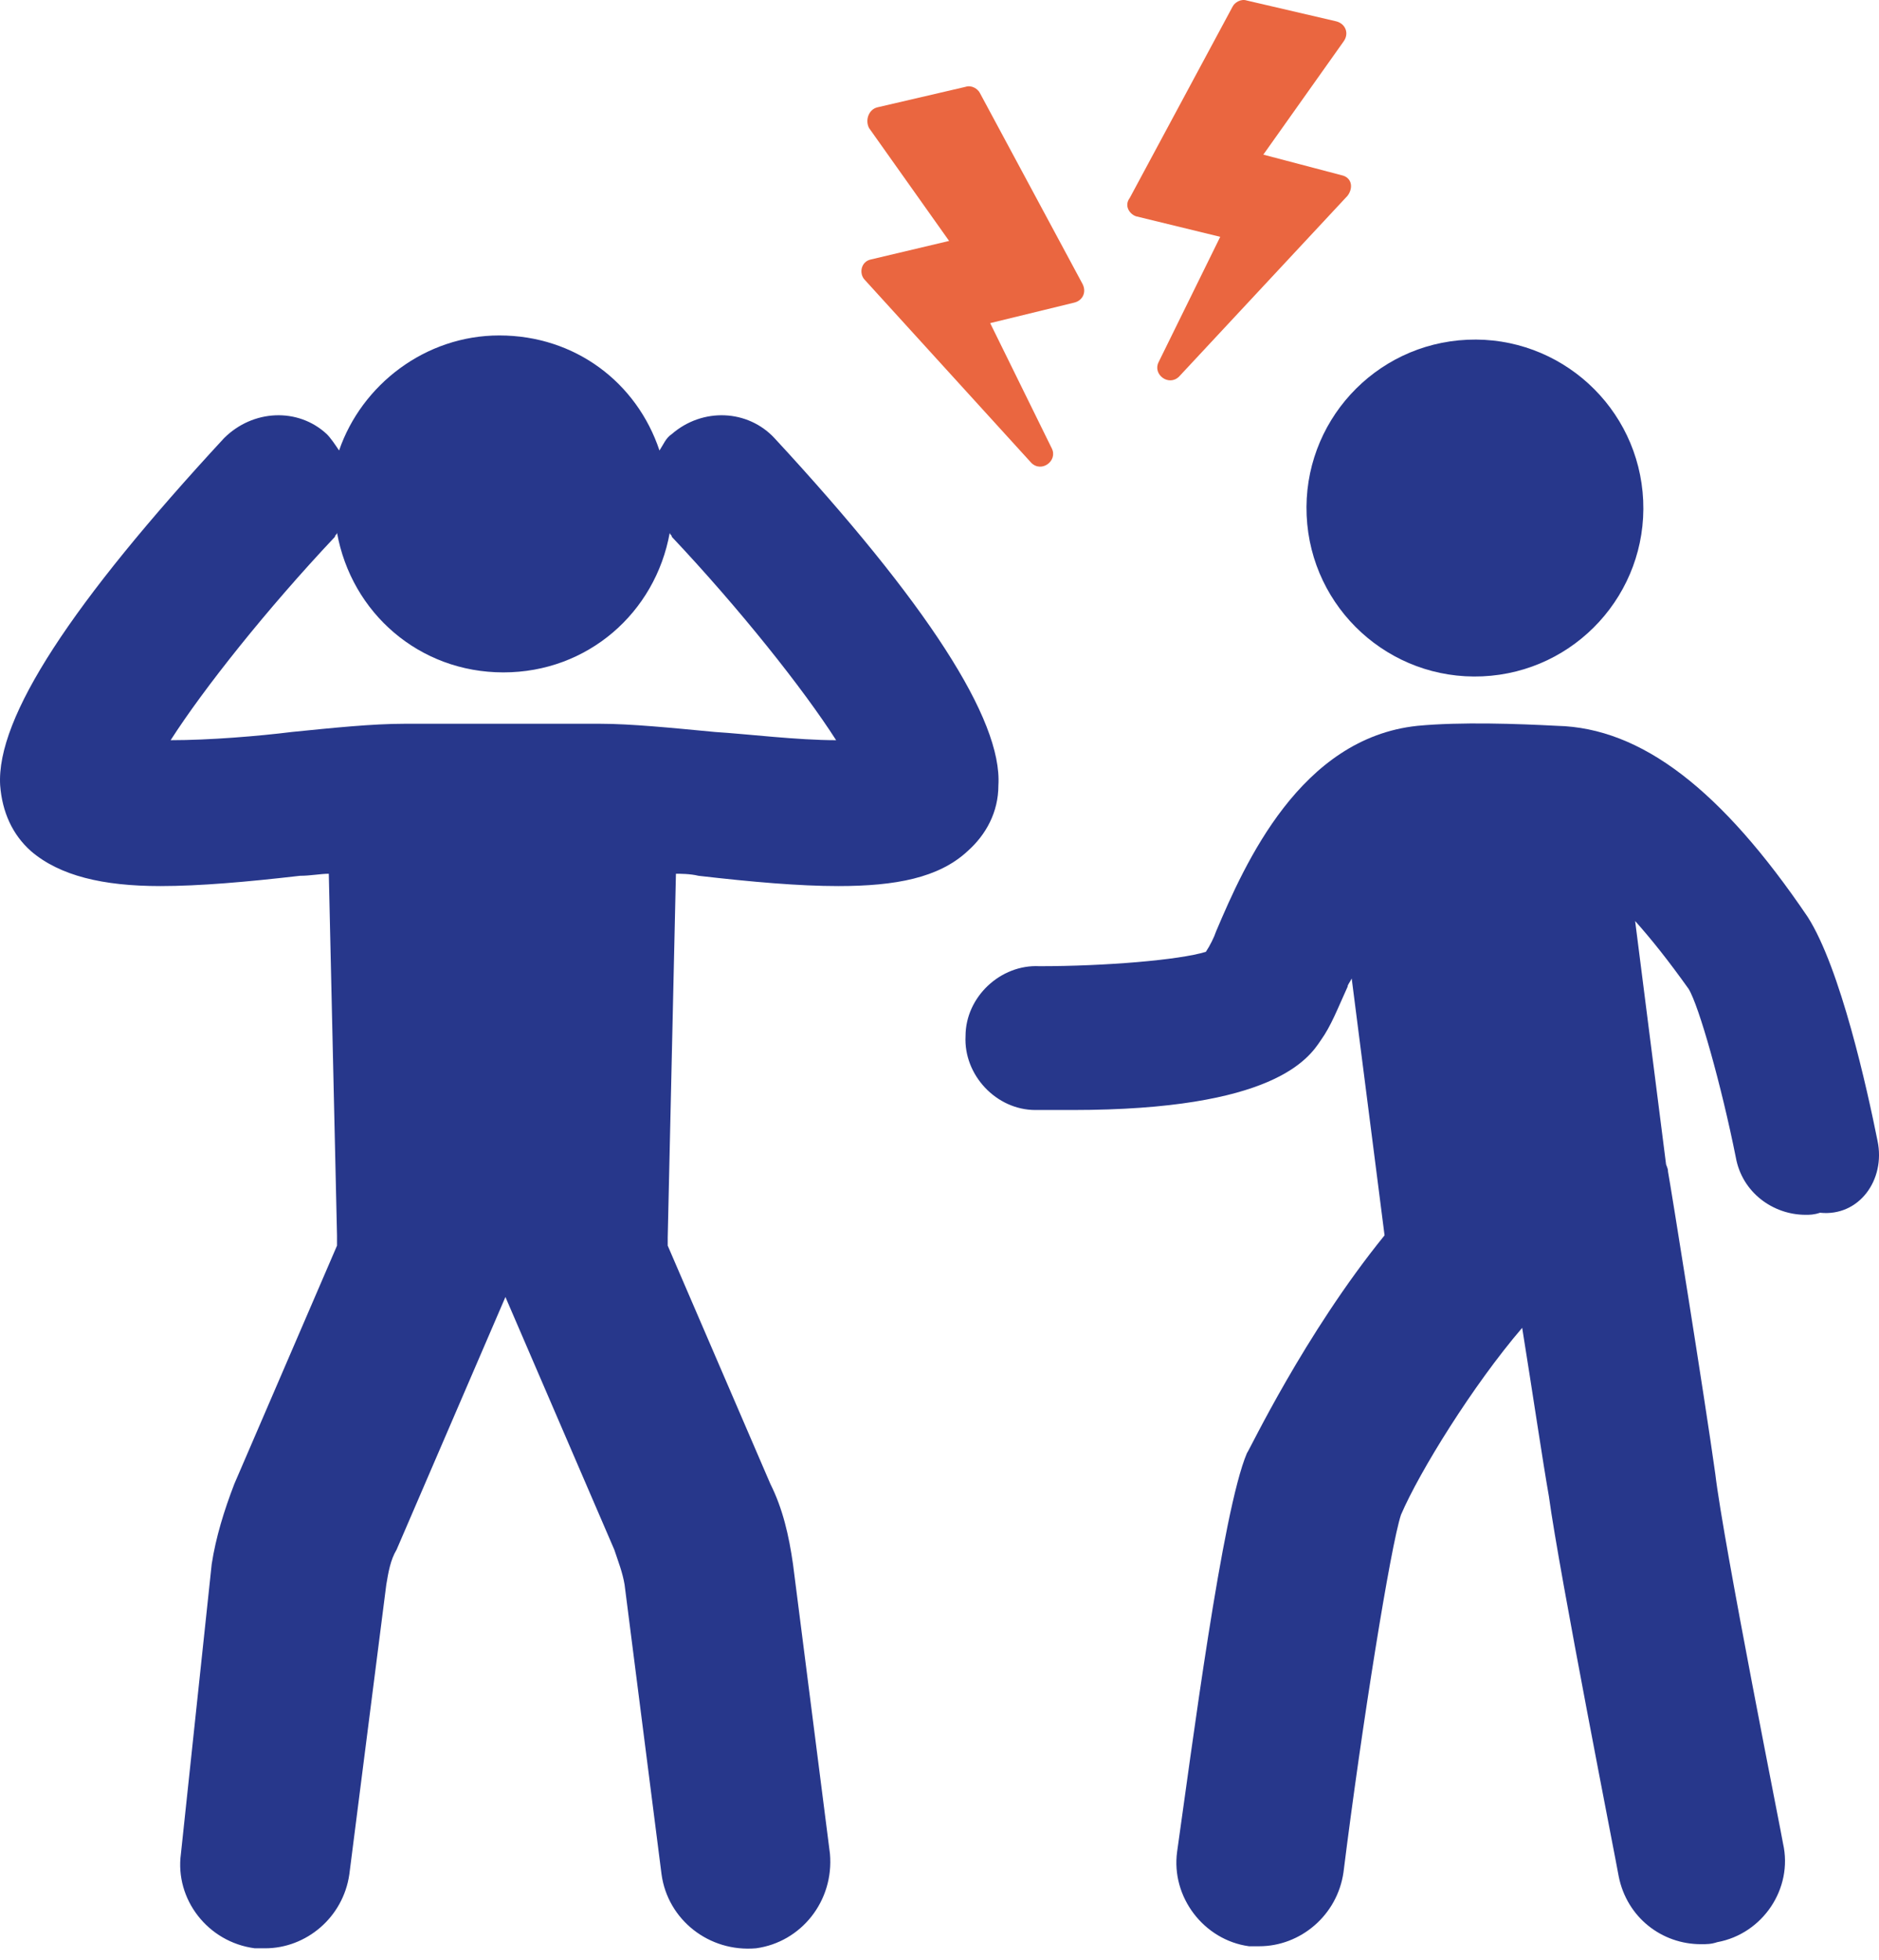 <svg xmlns="http://www.w3.org/2000/svg" width="70" height="73" viewBox="0 0 70 73" fill="none"><path d="M69.945 42.488C69.562 40.575 68.567 36.061 67.343 34.148C64.129 29.404 61.145 27.108 58.008 27.032C56.554 26.955 54.411 26.878 52.804 27.032C48.443 27.491 46.377 32.158 45.306 34.683C45.229 34.913 45.076 35.219 44.923 35.449C43.928 35.755 41.173 35.984 38.725 35.984C37.271 35.908 35.97 37.132 35.97 38.586C35.894 40.04 37.118 41.34 38.572 41.34C39.031 41.34 39.49 41.34 39.949 41.34C47.448 41.34 48.749 39.428 49.208 38.739C49.59 38.203 49.82 37.591 50.203 36.749C50.203 36.673 50.279 36.596 50.356 36.443L51.58 46.008C48.596 49.681 46.53 54.043 46.453 54.119C45.535 56.262 44.387 65.214 43.852 68.964C43.622 70.647 44.846 72.254 46.53 72.484C46.683 72.484 46.836 72.484 46.912 72.484C48.443 72.484 49.82 71.336 50.05 69.729C50.738 64.22 51.81 57.562 52.192 56.415C52.881 54.808 54.87 51.594 56.707 49.452C57.089 51.824 57.472 54.425 57.702 55.726C58.084 58.557 60.227 69.423 60.303 69.882C60.609 71.412 61.91 72.407 63.364 72.407C63.593 72.407 63.746 72.407 63.976 72.331C65.659 72.025 66.807 70.341 66.425 68.658C66.425 68.581 64.206 57.486 63.9 54.884C63.517 52.13 62.216 44.019 62.14 43.636C62.14 43.483 62.063 43.407 62.063 43.33L60.915 34.301C61.528 34.989 62.14 35.755 62.905 36.826C63.287 37.438 64.129 40.422 64.665 43.1C64.894 44.401 66.042 45.243 67.266 45.243C67.419 45.243 67.572 45.243 67.802 45.166C69.256 45.319 70.251 43.942 69.945 42.488Z" fill="#27378B"></path><path d="M55.227 25.189C58.689 25.034 61.37 22.102 61.215 18.64C61.059 15.178 58.127 12.498 54.665 12.653C51.203 12.808 48.523 15.74 48.678 19.202C48.833 22.664 51.766 25.345 55.227 25.189Z" fill="#27378B"></path><path d="M38.419 17.237C38.801 17.62 39.413 17.161 39.184 16.701L36.888 12.034L40.025 11.269C40.331 11.192 40.484 10.886 40.331 10.58L36.505 3.464C36.429 3.311 36.199 3.158 35.97 3.234L32.679 3.999C32.373 4.076 32.22 4.459 32.373 4.765L35.358 8.973L32.45 9.662C32.067 9.738 31.991 10.197 32.22 10.427L38.419 17.237Z" fill="#EA6640"></path><path d="M42.32 8.055L45.458 8.82L43.162 13.488C42.932 13.947 43.544 14.406 43.927 14.023L50.202 7.29C50.431 6.984 50.355 6.601 49.972 6.524L47.064 5.759L50.049 1.551C50.278 1.245 50.125 0.862 49.743 0.786L46.452 0.02C46.223 -0.056 45.993 0.097 45.917 0.25L42.091 7.366C41.861 7.672 42.091 7.978 42.32 8.055Z" fill="#EA6640"></path><path d="M26.022 32.617C28.012 32.847 29.772 33 31.226 33C33.368 33 34.975 32.694 36.046 31.699C36.735 31.087 37.194 30.245 37.194 29.25C37.347 26.802 34.516 22.44 28.854 16.319C27.859 15.248 26.175 15.171 25.027 16.166C24.798 16.319 24.721 16.548 24.568 16.778C23.727 14.253 21.431 12.493 18.6 12.493C15.845 12.493 13.473 14.329 12.632 16.778C12.478 16.548 12.325 16.319 12.172 16.166C11.101 15.171 9.418 15.248 8.346 16.319C2.684 22.44 -0.147 26.725 0.006 29.25C0.082 30.245 0.465 31.087 1.154 31.699C2.225 32.617 3.832 33 5.974 33C7.428 33 9.188 32.847 11.178 32.617C11.56 32.617 11.943 32.541 12.249 32.541L12.555 46.008C12.555 46.161 12.555 46.238 12.555 46.391L8.729 55.267C8.346 56.262 8.04 57.256 7.887 58.251L6.74 69.04C6.51 70.724 7.734 72.331 9.494 72.56C9.647 72.56 9.724 72.56 9.877 72.56C11.407 72.56 12.784 71.412 13.014 69.805L14.391 59.016C14.468 58.557 14.544 58.098 14.774 57.715L18.829 48.304L22.885 57.715C23.038 58.175 23.191 58.557 23.268 59.016L24.645 69.805C24.875 71.489 26.405 72.713 28.165 72.56C29.848 72.331 31.073 70.8 30.919 69.04L29.542 58.251C29.389 57.18 29.16 56.185 28.7 55.267L24.875 46.391C24.875 46.314 24.875 46.161 24.875 46.085L25.181 32.541C25.334 32.541 25.716 32.541 26.022 32.617ZM22.349 26.955H15.08C13.856 26.955 12.402 27.108 10.872 27.261C9.647 27.414 7.811 27.567 6.357 27.567C7.581 25.654 9.953 22.67 12.478 19.992C12.478 19.915 12.555 19.915 12.555 19.839C13.091 22.823 15.616 25.042 18.753 25.042C21.89 25.042 24.415 22.823 24.951 19.839C24.951 19.915 25.027 19.915 25.027 19.992C27.553 22.67 29.925 25.654 31.149 27.567C29.695 27.567 27.859 27.338 26.634 27.261C25.027 27.108 23.497 26.955 22.349 26.955Z" fill="#27378B"></path></svg>